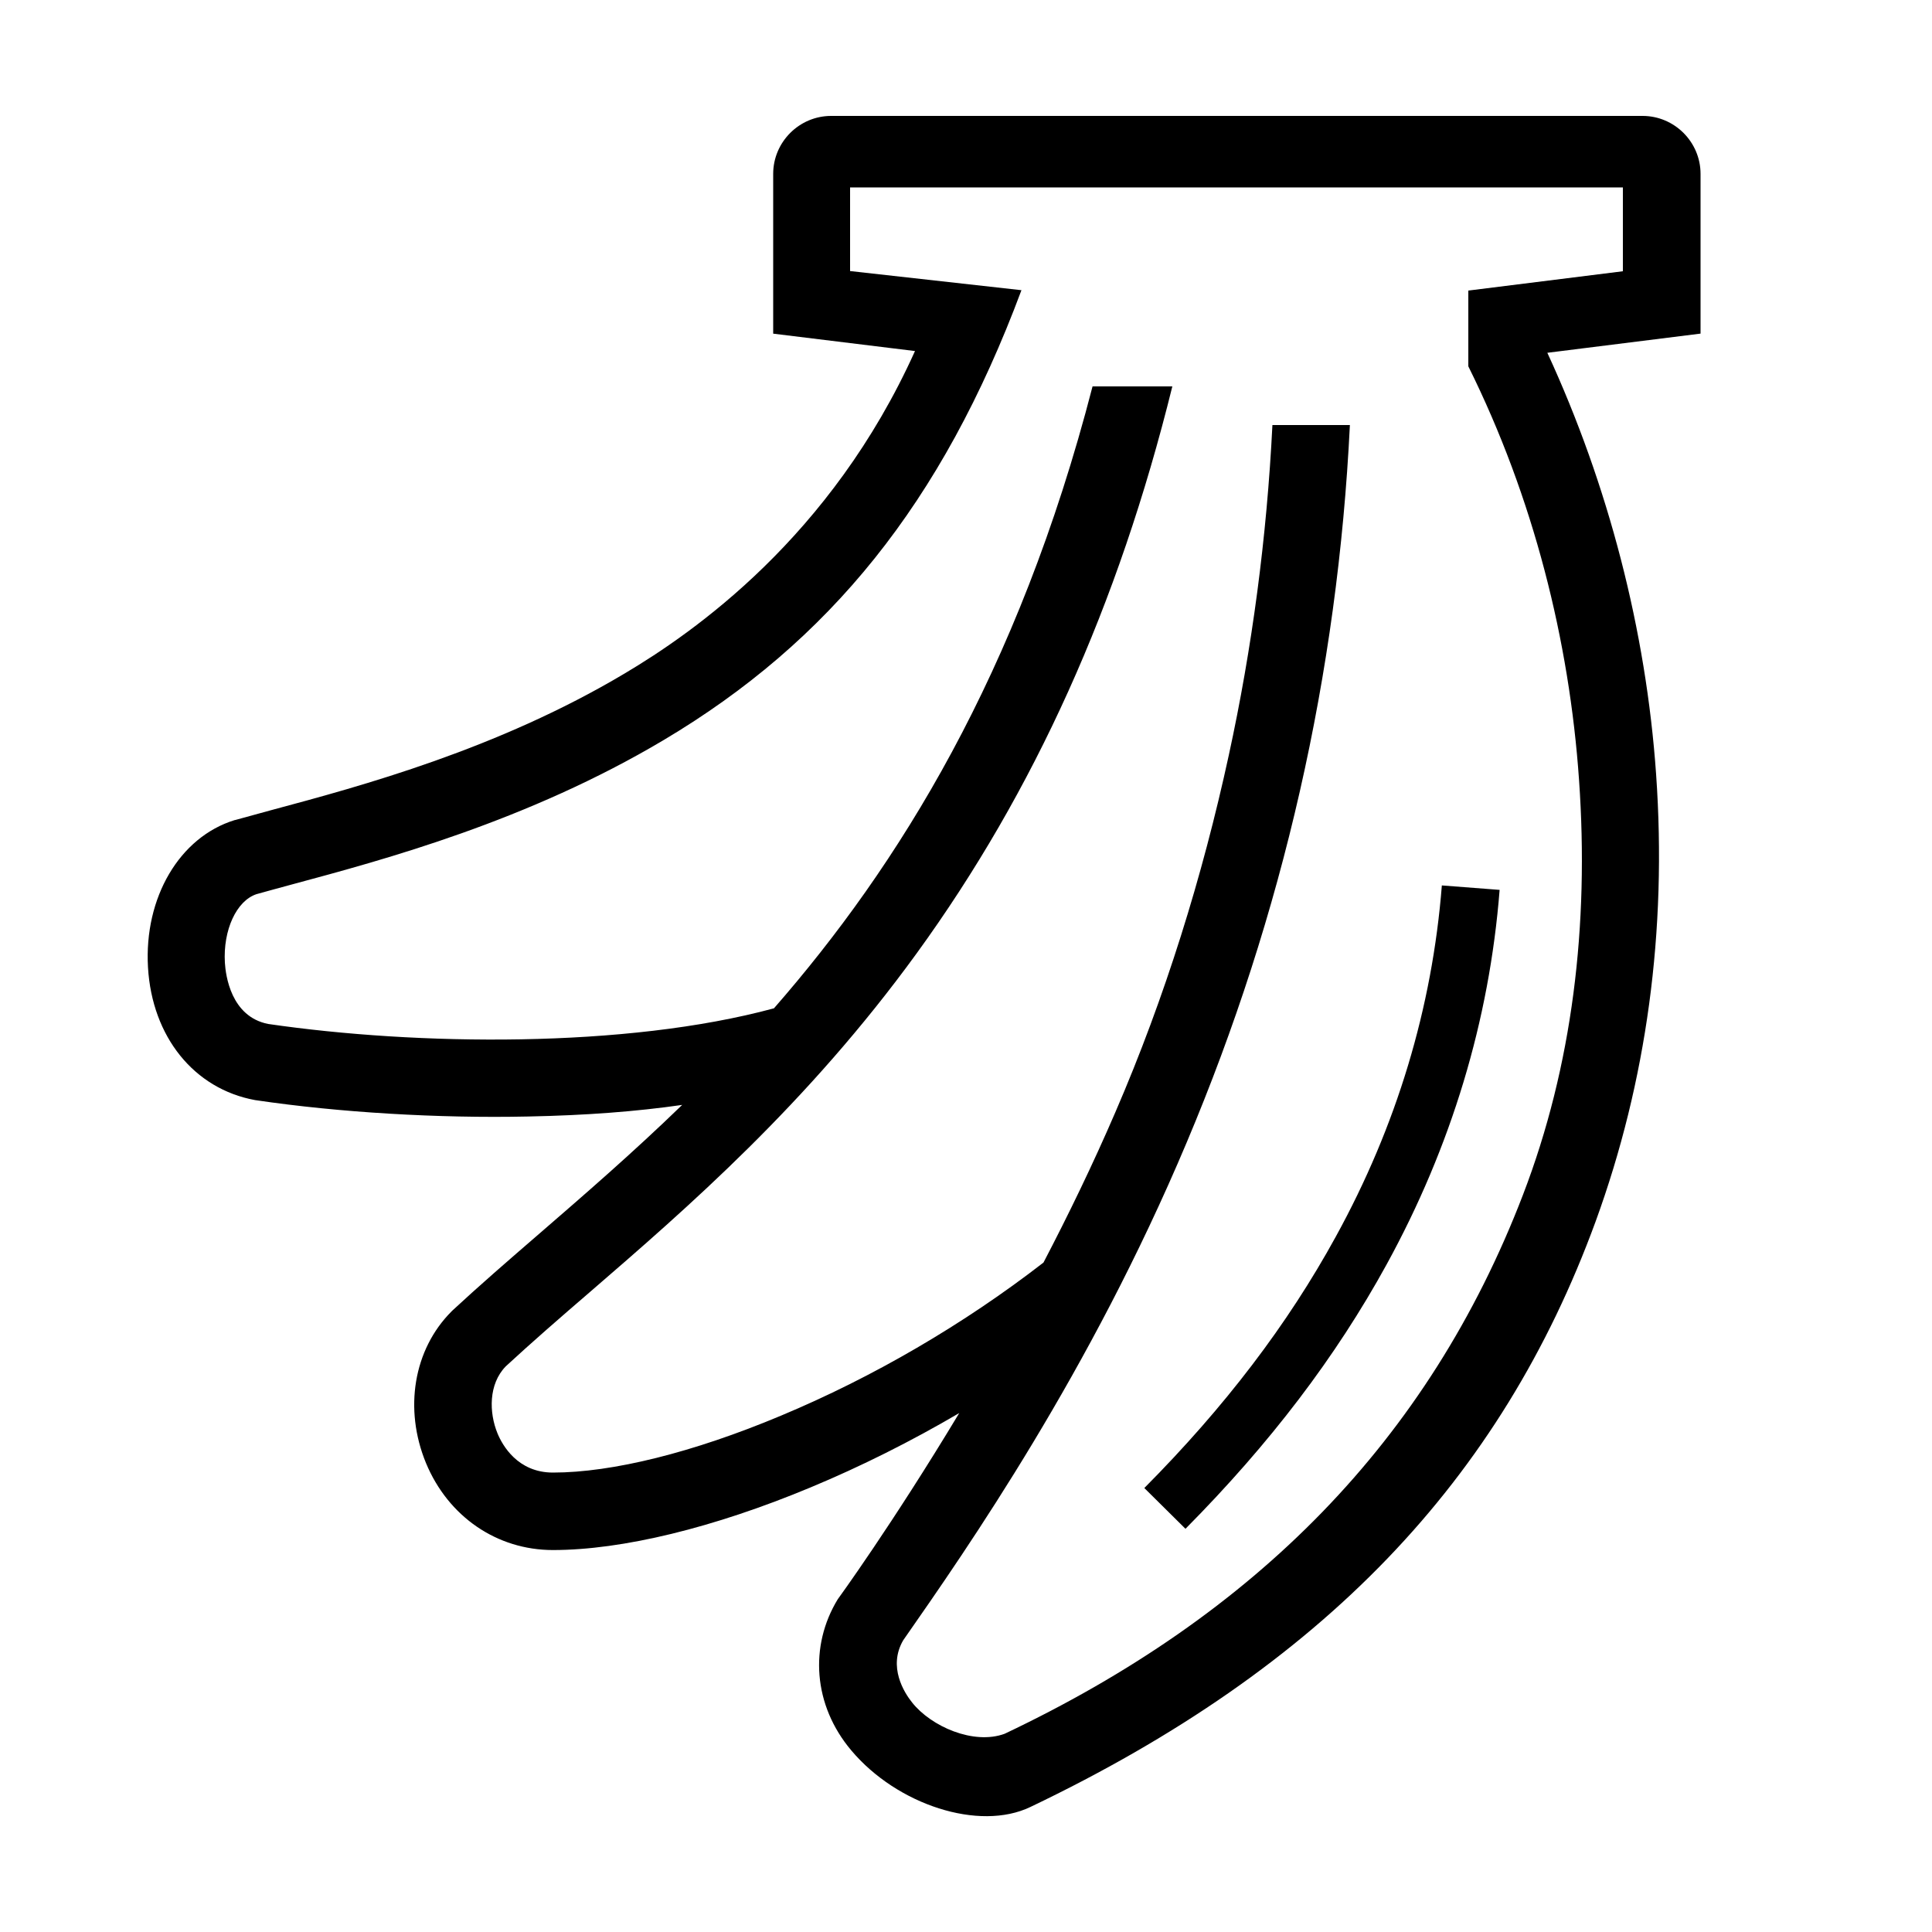 <?xml version="1.0" encoding="UTF-8"?> <!-- Generator: Adobe Illustrator 23.1.1, SVG Export Plug-In . SVG Version: 6.00 Build 0) --> <svg xmlns="http://www.w3.org/2000/svg" xmlns:xlink="http://www.w3.org/1999/xlink" id="icon" x="0px" y="0px" viewBox="0 0 1000 1000" style="enable-background:new 0 0 1000 1000;" xml:space="preserve"> <path d="M691.4,640.1c31.5-57.3,49.9-118.4,54.9-181.8l29.9,2.3c-5.3,67.6-25,132.8-58.5,193.9c-26.3,47.9-60.3,92.6-104.1,136.8 l-21.3-21.1C634.1,728.1,666.5,685.5,691.4,640.1z M880,172.7l-79.1,9.9c31.6,68.5,51.1,143.7,56.3,218.2 c5.7,81.1-4.9,158.9-31.3,231.4C777,765.9,684.8,862.9,533.3,935.3c-26.5,12.7-68.9-1.1-92.6-29.2c-19.9-23.5-21.8-54.2-7.1-78.3 c0,0,28-38.4,62.9-96.4c-24.9,14.6-50.8,27.6-77,38.5c-50.1,20.9-97.5,32.4-133.3,32.4c-29,0-54.2-17.3-65.7-45 c-11.6-28.1-6.4-58.9,13.2-78.5l0.5-0.5c13.8-12.8,28.9-25.9,45-39.8c23.1-20,48.2-41.7,73.9-66.6c-23.6,3.4-49.6,5.4-79.7,6 c-46.7,1-98-2.1-140.7-8.4l-0.7-0.1c-31.6-5.8-53.3-32.8-55.4-68.7c-2.1-36.1,16.3-67.4,44.8-76.2l0.5-0.1c5.7-1.6,12-3.3,18.6-5.1 c46.6-12.5,117-31.5,182.8-70.7c35.7-21.2,106.9-70.6,150.3-166.9l-73.4-9V90c0-16.5,13.5-30,30-30h420c16.5,0,30,13.5,30,30V172.7z M840,97H440v43.3l88.7,9.9C487.5,260.7,429.1,332.1,343.6,383c-70.6,42-144.2,61.8-192.9,74.9c-6.4,1.7-12.4,3.4-17.9,4.9 c-10.4,3.4-17.4,18.6-16.4,35.5c0.4,6.5,3.1,27.9,22.4,31.7c76.8,11.2,185.1,12.7,261.8-8.1C464.8,448.4,527,349,565.5,200h41.3 c-28,113.3-71.4,209.5-132.3,293.4c-56.7,78.1-119,132-169.1,175.3c-15.7,13.5-30.4,26.3-43.6,38.5c-9,9.2-8.7,24-4.3,34.7 c2.5,6.1,10.4,20.3,28.7,20.3c30.7,0,72.6-10.4,117.9-29.4c47.9-20,94.8-47.4,136-79.3c12.9-24.7,25.6-50.9,37.2-77.8 C603.1,516,622.4,453.6,636,391c12.1-55.6,19.7-112.9,22.6-171h40.1c-6.3,128.5-34.6,253.2-84.5,371.4 c-50.2,119.1-112.8,209-146.7,257.6c-8,13.7,0.5,27.1,4.6,32.2c9.8,12.4,31.8,22.1,47.9,16.2C649.5,836,739.3,746,788.3,618.4 c25.6-66.7,34.3-139.4,29-214.8c-5-71.8-23.5-145.9-57.3-214v-39.2l80-10V97z"></path> </svg> 